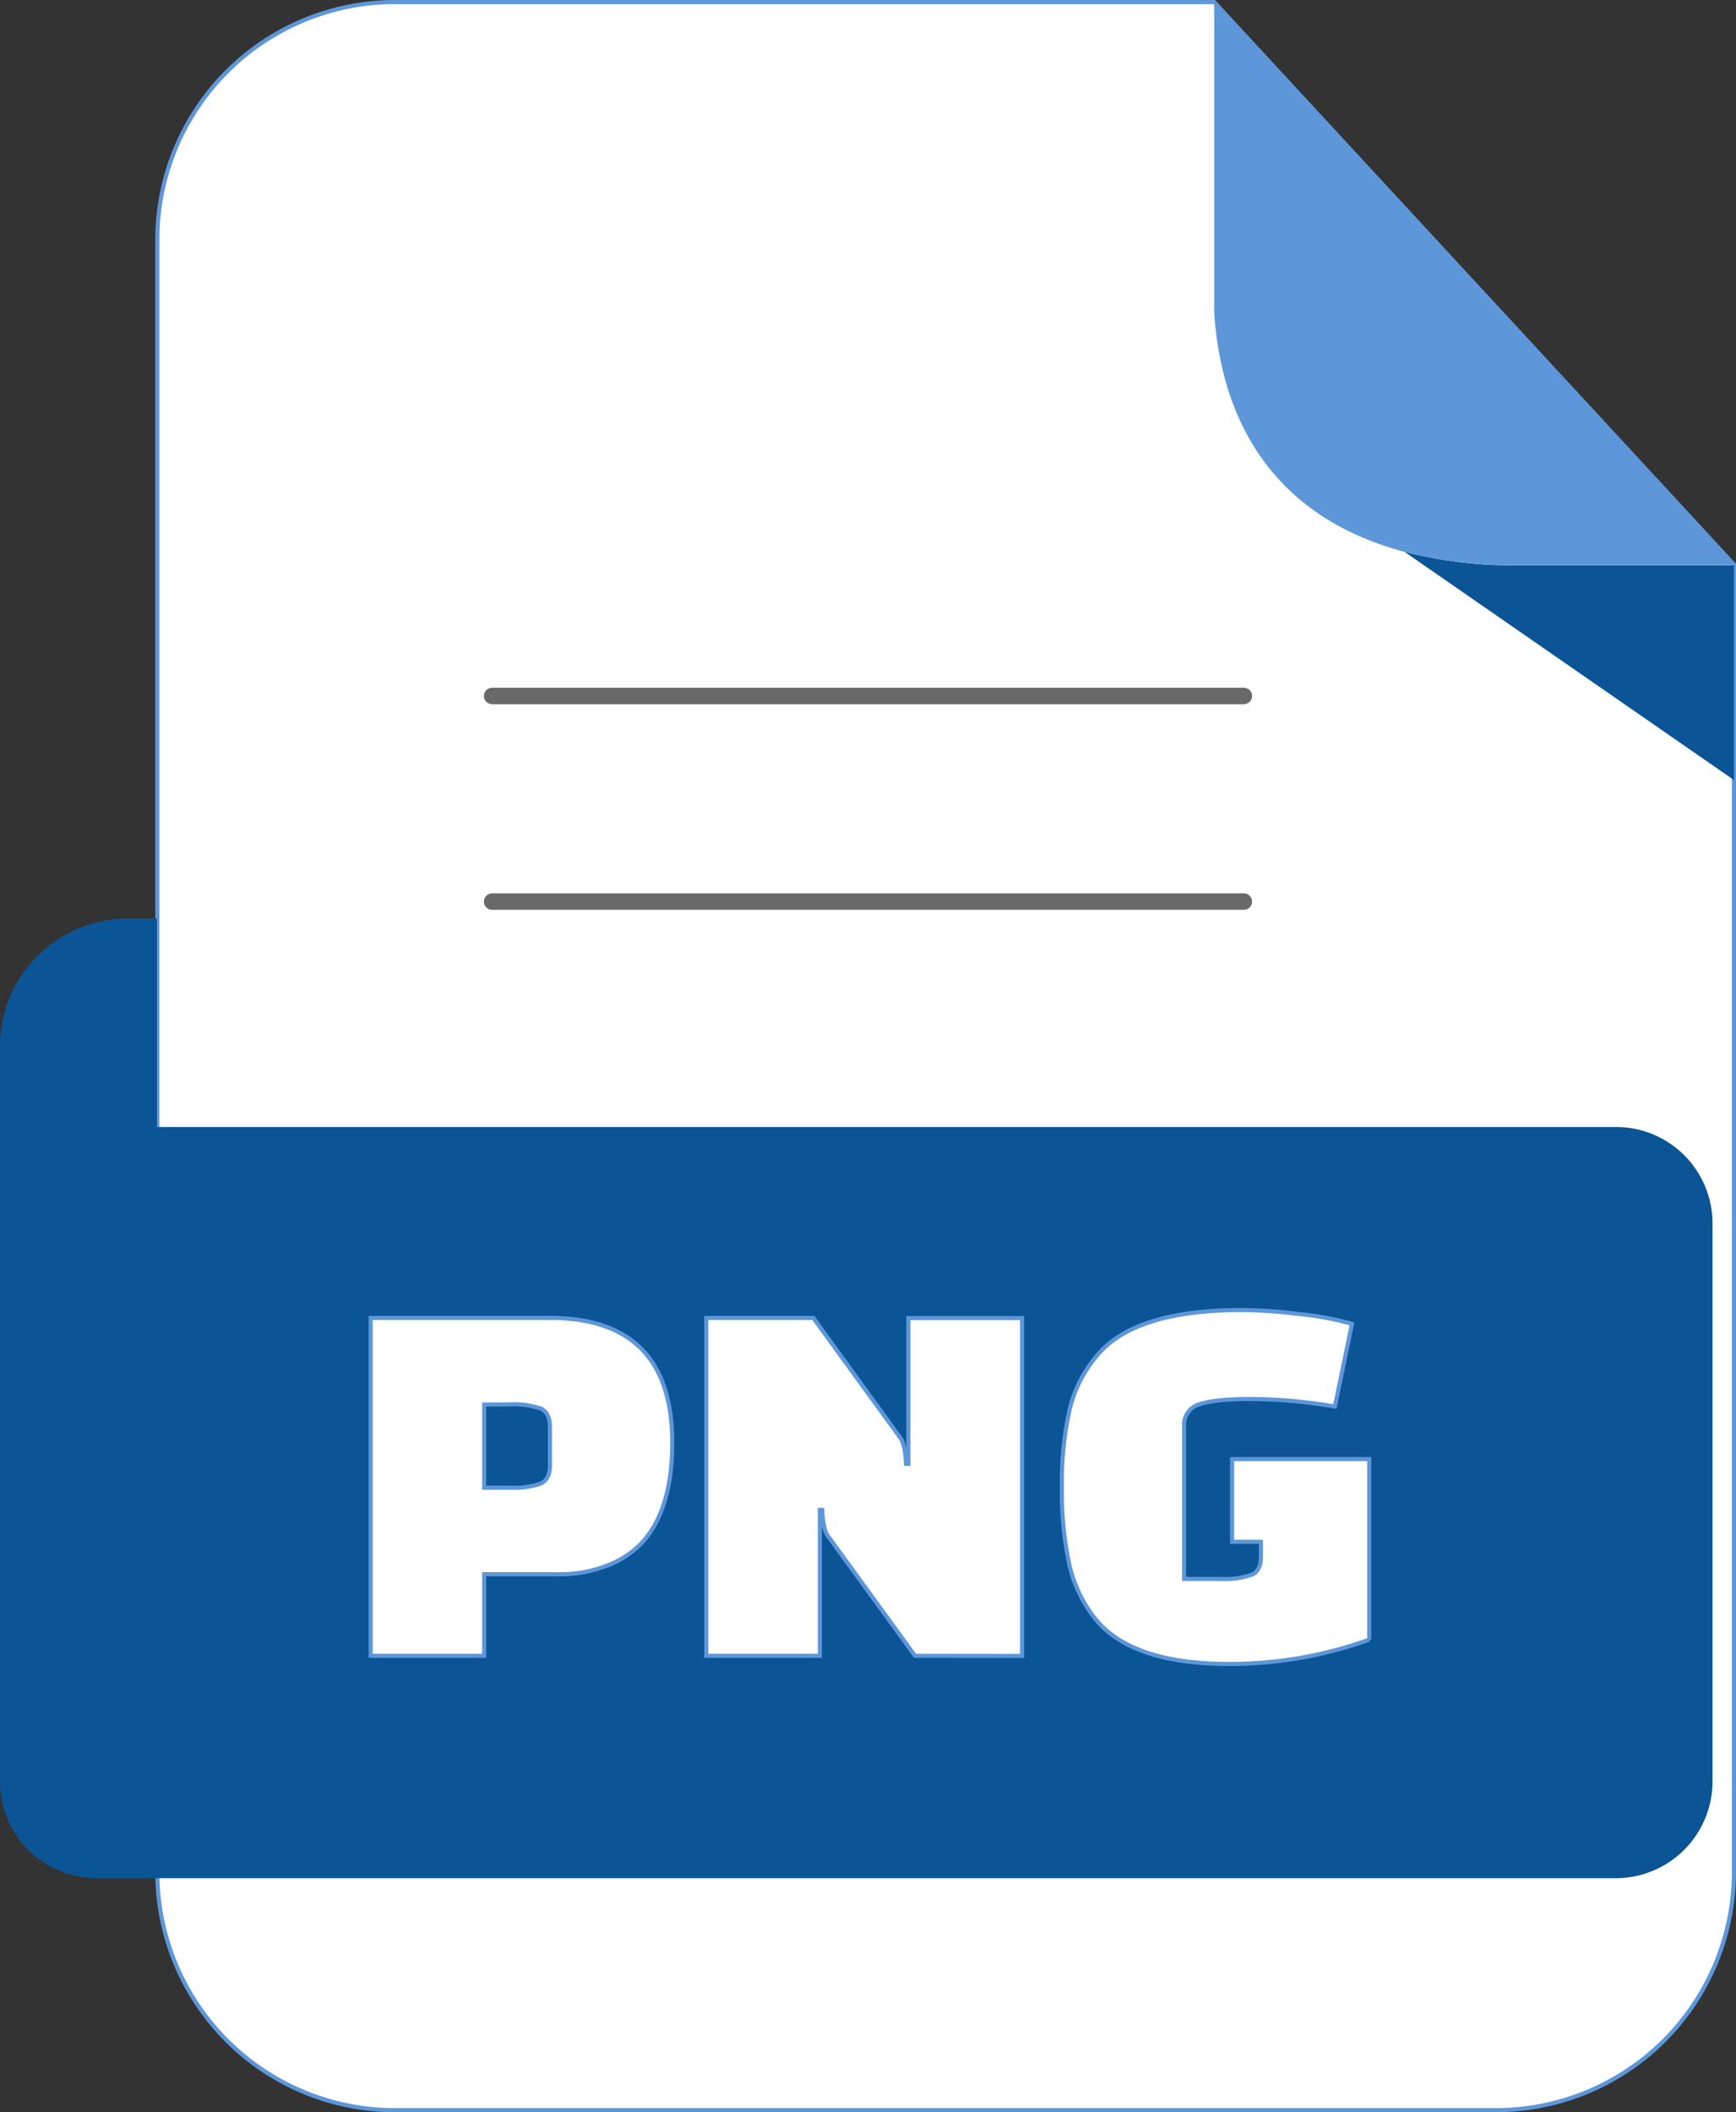<svg id="Layer_1" data-name="Layer 1" xmlns="http://www.w3.org/2000/svg" viewBox="0 0 421.5 512.6"><rect x="0" y="0" width="421.5" height="512.6" fill="#333333" stroke="none"/><defs><style>.cls-1,.cls-8{fill:#fff;stroke:#5d97d9;stroke-miterlimit:10;}.cls-1,.cls-2,.cls-3{fill-rule:evenodd;}.cls-2,.cls-4{fill:#0b5496;}.cls-3{fill:#5d97d9;}.cls-5{fill:#cd4445;}.cls-6{opacity:0.8;}.cls-7{fill:#444;}</style></defs><title>PNG</title><path class="cls-1" d="M95.7,0H294.8L421,136.5V454.1a57.83,57.83,0,0,1-57.5,57.5H95.7a57.7,57.7,0,0,1-57.5-57.5V57.5A57.7,57.7,0,0,1,95.7,0Z" transform="translate(0 0.5)"/><path class="cls-2" d="M341,133.4h0l80,55.4V136.7H366.6a105.21,105.21,0,0,1-25.6-3.3Z" transform="translate(0 0.5)"/><path class="cls-3" d="M294.8,0,421,136.5v.2H366.6c-45.1-.7-69.3-23.4-71.8-61.4Z" transform="translate(0 0.5)"/><path class="cls-4" d="M0,431.9V252.1a31.09,31.09,0,0,1,30.9-29.7h7.2V273H392.4a23.43,23.43,0,0,1,23.4,23.4V431.9a23.49,23.49,0,0,1-23.4,23.4H23.4A23.43,23.43,0,0,1,0,431.9Z" transform="translate(0 0.5)"/><path class="cls-5" d="M0,0" transform="translate(0 0.5)"/><path class="cls-4" d="M11.3,276.2V430.9a14.25,14.25,0,0,0,14.2,14.2h366a14.25,14.25,0,0,0,14.2-14.2V297.4a14.25,14.25,0,0,0-14.2-14.2H37.9C25.3,283.1,18.3,281.6,11.3,276.2Z" transform="translate(0 0.5)"/><g class="cls-6"><path class="cls-7" d="M302,220.3H119.5a2,2,0,0,1-2-2h0a2,2,0,0,1,2-2H302a2,2,0,0,1,2,2h0A2,2,0,0,1,302,220.3Z" transform="translate(0 0.5)"/></g><g class="cls-6"><path class="cls-7" d="M302,170.4H119.5a2,2,0,0,1-2-2h0a2,2,0,0,1,2-2H302a2,2,0,0,1,2,2h0A2,2,0,0,1,302,170.4Z" transform="translate(0 0.5)"/></g><path class="cls-8" d="M135.56,381.54h-18v19.8H90v-82h43.52q29.7,0,29.7,30.3,0,16.65-7.74,24.66a23.09,23.09,0,0,1-8,5.11A31.11,31.11,0,0,1,135.56,381.54Zm-18-41.18v20.19H124a19.54,19.54,0,0,0,7.25-1q2.28-1,2.28-4.52v-9.18q0-3.54-2.28-4.53a19.76,19.76,0,0,0-7.25-1Z" transform="translate(0 0.5)"/><path class="cls-8" d="M222.17,401.34,201,372.23q-1.11-1.44-1.38-6.3h-.56v35.41H171.48v-82h26l21.13,29.12q1.11,1.44,1.38,6.29h.56V319.37h27.62v82Z" transform="translate(0 0.5)"/><path class="cls-8" d="M306.16,377.21v-3.54h-7V353.6h33.29v43.81a100,100,0,0,1-34,5.9q-23.62,0-32.47-10.89a32.64,32.64,0,0,1-6.35-13.24,83.31,83.31,0,0,1-1.8-18.82,79.82,79.82,0,0,1,1.87-18.76,31.51,31.51,0,0,1,6.7-13.18q9.12-11,35.22-11a121.31,121.31,0,0,1,14,1,72.33,72.33,0,0,1,12.64,2.36l-4.15,20.06a126.53,126.53,0,0,0-20.24-1.83q-9,0-12.71,1.31a5.1,5.1,0,0,0-3.66,5.24v37.12h9.12a19.72,19.72,0,0,0,7.25-1Q306.16,380.75,306.16,377.21Z" transform="translate(0 0.5)"/></svg>